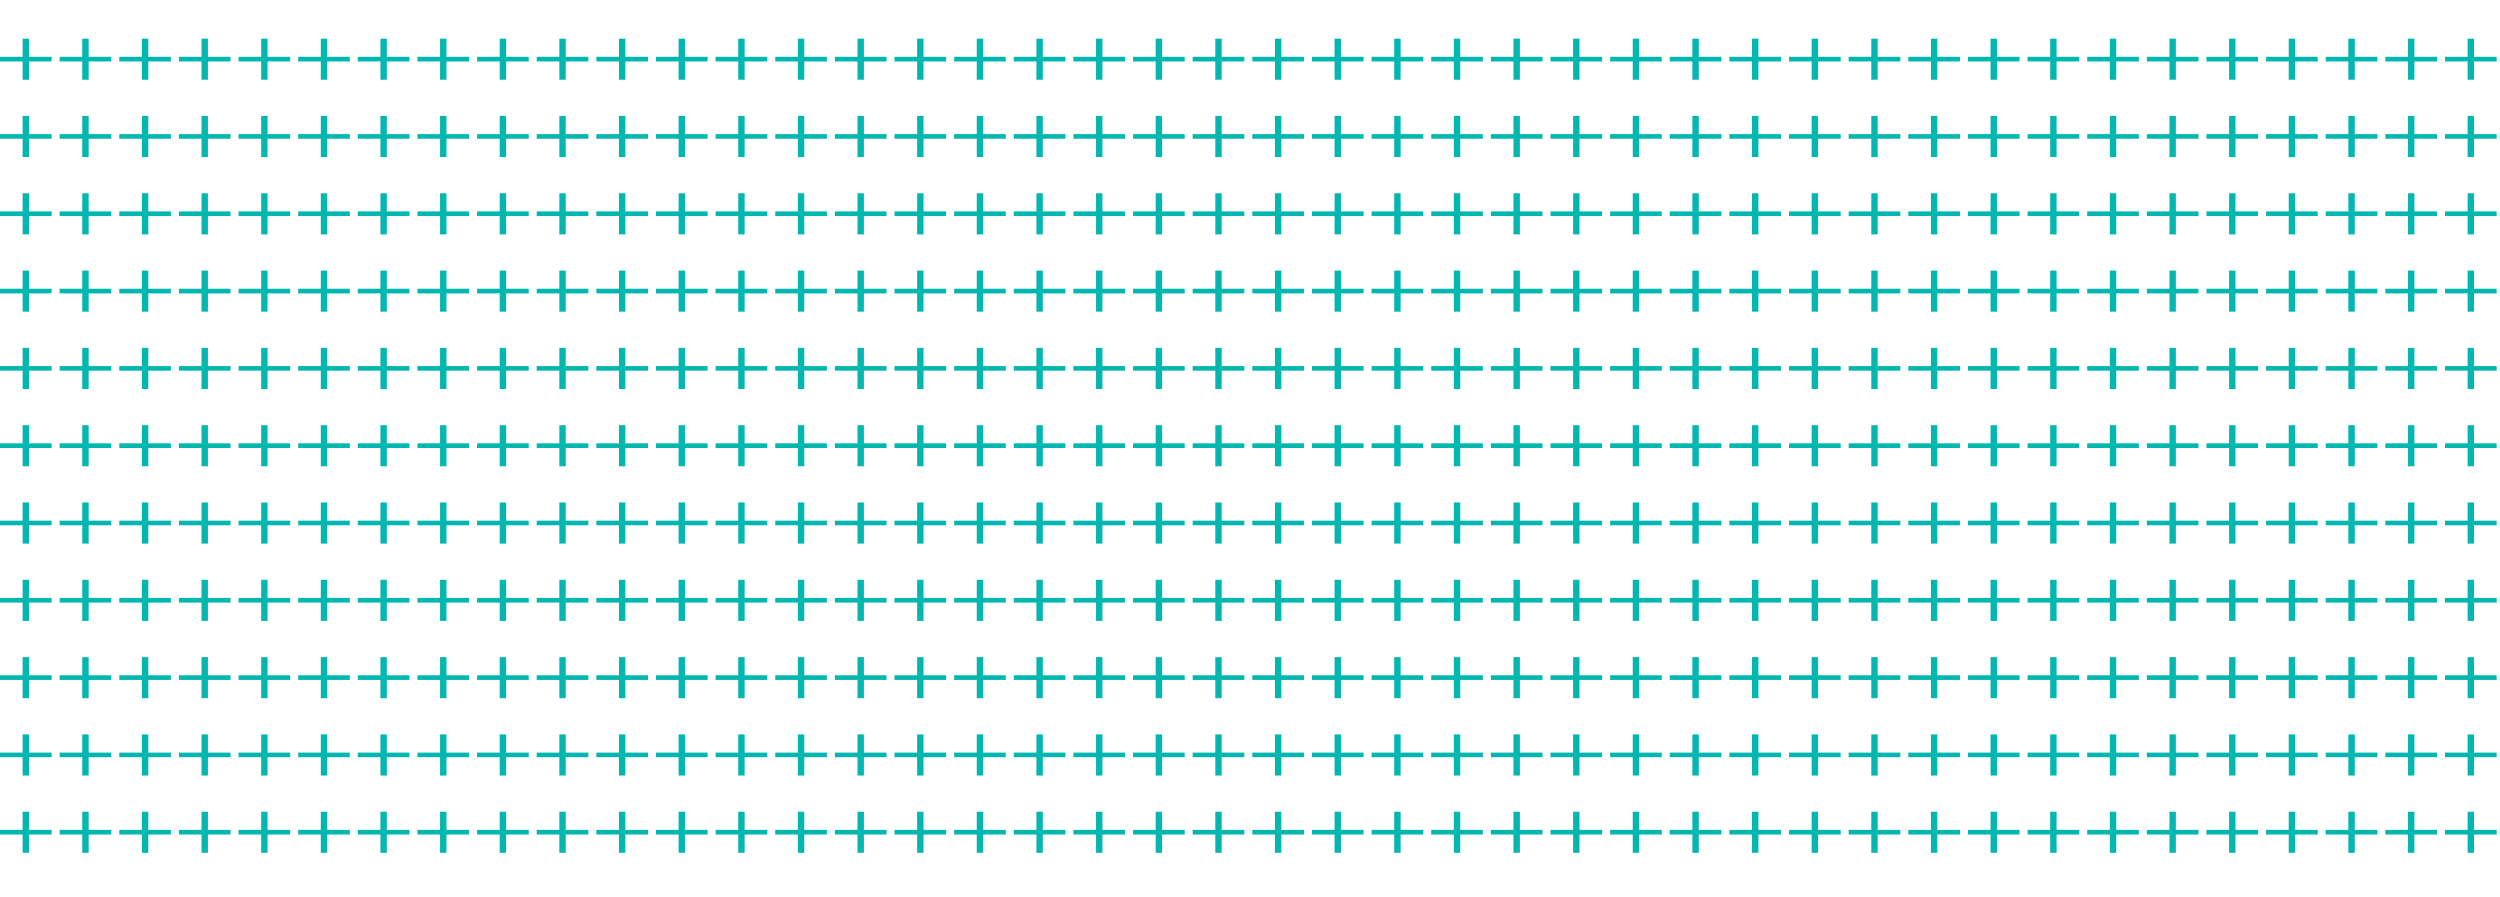 <svg width="568.714" height="204" viewBox="0 0 568.714 204" xmlns="http://www.w3.org/2000/svg">
    <path d="M6.602 8.793v4.13h5.146v1.055H6.602v4.166H5.145v-4.166H0v-1.055h5.145v-4.13h1.457zm13.567 0v4.13h5.145v1.055H20.17v4.166h-1.457v-4.166h-5.146v-1.055h5.146v-4.13h1.457zm13.566 0v4.13h5.146v1.055h-5.146v4.166h-1.457v-4.166h-5.145v-1.055h5.145v-4.13h1.457zm13.565 0v4.13h5.145v1.055H47.3v4.166h-1.457v-4.166h-5.146v-1.055h5.146v-4.13H47.3zm13.566 0v4.13h5.146v1.055h-5.146v4.166H59.41v-4.166h-5.145v-1.055h5.145v-4.13h1.457zm13.567 0v4.13h5.145v1.055h-5.145v4.166h-1.457v-4.166H67.83v-1.055h5.146v-4.13h1.457zm13.566 0v4.13h5.146v1.055h-5.146v4.166h-1.457v-4.166h-5.145v-1.055h5.145v-4.13H88zm13.565 0v4.13h5.145v1.055h-5.145v4.166h-1.457v-4.166H94.96v-1.055h5.146v-4.13h1.457zm13.566 0v4.13h5.146v1.055h-5.146v4.166h-1.457v-4.166h-5.145v-1.055h5.145v-4.13h1.457zm13.567 0v4.13h5.145v1.055h-5.145v4.166h-1.457v-4.166h-5.146v-1.055h5.146v-4.13h1.457zm13.566 0v4.13h5.146v1.055h-5.146v4.166h-1.457v-4.166h-5.145v-1.055h5.145v-4.13h1.457zm13.565 0v4.13h5.145v1.055h-5.145v4.166h-1.457v-4.166h-5.146v-1.055h5.146v-4.13h1.457zm13.566 0v4.13h5.146v1.055h-5.146v4.166h-1.457v-4.166h-5.145v-1.055h5.145v-4.13h1.457zm13.567 0v4.13h5.145v1.055h-5.145v4.166h-1.457v-4.166h-5.146v-1.055h5.146v-4.13h1.457zm13.566 0v4.13h5.146v1.055h-5.146v4.166h-1.457v-4.166h-5.145v-1.055h5.145v-4.13h1.457zm13.565 0v4.13h5.145v1.055h-5.145v4.166h-1.457v-4.166h-5.146v-1.055h5.146v-4.13h1.457zm13.566 0v4.13h5.146v1.055h-5.146v4.166h-1.457v-4.166h-5.145v-1.055h5.145v-4.13h1.457zm13.567 0v4.13h5.145v1.055h-5.145v4.166h-1.457v-4.166h-5.146v-1.055h5.146v-4.13h1.457zm13.566 0v4.13h5.146v1.055h-5.146v4.166h-1.457v-4.166h-5.145v-1.055h5.145v-4.13h1.457zm13.567 0v4.13h5.145v1.055h-5.145v4.166H262.9v-4.166h-5.145v-1.055h5.145v-4.13h1.458zm13.564 0v4.13h5.146v1.055h-5.146v4.166h-1.457v-4.166h-5.145v-1.055h5.145v-4.13h1.457zm13.567 0v4.13h5.145v1.055h-5.145v4.166h-1.458v-4.166h-5.145v-1.055h5.145v-4.13h1.458zm13.566 0v4.13h5.146v1.055h-5.146v4.166h-1.457v-4.166h-5.145v-1.055h5.145v-4.13h1.457zm13.567 0v4.13h5.145v1.055h-5.145v4.166h-1.458v-4.166h-5.145v-1.055h5.145v-4.13h1.458zm13.564 0v4.13h5.146v1.055h-5.146v4.166h-1.457v-4.166h-5.145v-1.055h5.145v-4.13h1.457zm13.567 0v4.13h5.145v1.055h-5.145v4.166h-1.458v-4.166h-5.145v-1.055h5.145v-4.13h1.458zm13.566 0v4.13h5.145v1.055h-5.145v4.166h-1.457v-4.166h-5.145v-1.055h5.145v-4.13h1.457zm13.567 0v4.13h5.145v1.055h-5.145v4.166h-1.458v-4.166h-5.145v-1.055h5.145v-4.13h1.458zm13.564 0v4.13h5.145v1.055h-5.145v4.166h-1.457v-4.166h-5.145v-1.055h5.145v-4.13h1.457zm13.567 0v4.13h5.145v1.055h-5.145v4.166h-1.458v-4.166h-5.145v-1.055h5.145v-4.13h1.458zm13.566 0v4.13h5.145v1.055h-5.145v4.166h-1.457v-4.166h-5.145v-1.055h5.145v-4.13h1.457zm13.566 0v4.13h5.146v1.055h-5.146v4.166h-1.457v-4.166h-5.145v-1.055h5.145v-4.13h1.457zm13.567 0v4.13h5.145v1.055h-5.145v4.166h-1.457v-4.166h-5.146v-1.055h5.146v-4.13h1.457zm13.565 0v4.13h5.145v1.055h-5.145v4.166h-1.458v-4.166h-5.145v-1.055h5.145v-4.13h1.458zm13.566 0v4.13h5.145v1.055h-5.145v4.166h-1.457v-4.166h-5.145v-1.055h5.145v-4.13h1.457zm13.566 0v4.13h5.146v1.055h-5.146v4.166h-1.457v-4.166h-5.145v-1.055h5.145v-4.13h1.457zm13.567 0v4.13h5.145v1.055h-5.145v4.166h-1.457v-4.166h-5.146v-1.055h5.146v-4.13h1.457zm13.565 0v4.13h5.145v1.055h-5.145v4.166h-1.458v-4.166h-5.145v-1.055h5.145v-4.13h1.458zm13.566 0v4.13h5.145v1.055h-5.145v4.166h-1.457v-4.166h-5.146v-1.055h5.146v-4.13h1.457zm13.566 0v4.13h5.146v1.055h-5.146v4.166h-1.457v-4.166h-5.145v-1.055h5.145v-4.13h1.457zm13.567 0v4.13h5.145v1.055h-5.145v4.166h-1.457v-4.166h-5.146v-1.055h5.146v-4.13h1.457zm13.564 0v4.13h5.146v1.055h-5.146v4.166h-1.457v-4.166h-5.145v-1.055h5.145v-4.13h1.457zM6.602 26.38v4.13h5.146v1.055H6.602v4.167H5.145v-4.167H0V30.51h5.145v-4.13h1.457zm13.567 0v4.13h5.145v1.055H20.17v4.167h-1.457v-4.167h-5.146V30.51h5.146v-4.13h1.457zm13.566 0v4.13h5.146v1.055h-5.146v4.167h-1.457v-4.167h-5.145V30.51h5.145v-4.13h1.457zm13.565 0v4.13h5.145v1.055H47.3v4.167h-1.457v-4.167h-5.146V30.51h5.146v-4.13H47.3zm13.566 0v4.13h5.146v1.055h-5.146v4.167H59.41v-4.167h-5.145V30.51h5.145v-4.13h1.457zm13.567 0v4.13h5.145v1.055h-5.145v4.167h-1.457v-4.167H67.83V30.51h5.146v-4.13h1.457zm13.566 0v4.13h5.146v1.055h-5.146v4.167h-1.457v-4.167h-5.145V30.51h5.145v-4.13H88zm13.565 0v4.13h5.145v1.055h-5.145v4.167h-1.457v-4.167H94.96V30.51h5.146v-4.13h1.457zm13.566 0v4.13h5.146v1.055h-5.146v4.167h-1.457v-4.167h-5.145V30.51h5.145v-4.13h1.457zm13.567 0v4.13h5.145v1.055h-5.145v4.167h-1.457v-4.167h-5.146V30.51h5.146v-4.13h1.457zm13.566 0v4.13h5.146v1.055h-5.146v4.167h-1.457v-4.167h-5.145V30.51h5.145v-4.13h1.457zm13.565 0v4.13h5.145v1.055h-5.145v4.167h-1.457v-4.167h-5.146V30.51h5.146v-4.13h1.457zm13.566 0v4.13h5.146v1.055h-5.146v4.167h-1.457v-4.167h-5.145V30.51h5.145v-4.13h1.457zm13.567 0v4.13h5.145v1.055h-5.145v4.167h-1.457v-4.167h-5.146V30.51h5.146v-4.13h1.457zm13.566 0v4.13h5.146v1.055h-5.146v4.167h-1.457v-4.167h-5.145V30.51h5.145v-4.13h1.457zm13.565 0v4.13h5.145v1.055h-5.145v4.167h-1.457v-4.167h-5.146V30.51h5.146v-4.13h1.457zm13.566 0v4.13h5.146v1.055h-5.146v4.167h-1.457v-4.167h-5.145V30.51h5.145v-4.13h1.457zm13.567 0v4.13h5.145v1.055h-5.145v4.167h-1.457v-4.167h-5.146V30.51h5.146v-4.13h1.457zm13.566 0v4.13h5.146v1.055h-5.146v4.167h-1.457v-4.167h-5.145V30.51h5.145v-4.13h1.457zm13.567 0v4.13h5.145v1.055h-5.145v4.167H262.9v-4.167h-5.145V30.51h5.145v-4.13h1.458zm13.564 0v4.13h5.146v1.055h-5.146v4.167h-1.457v-4.167h-5.145V30.51h5.145v-4.13h1.457zm13.567 0v4.13h5.145v1.055h-5.145v4.167h-1.458v-4.167h-5.145V30.51h5.145v-4.13h1.458zm13.566 0v4.13h5.146v1.055h-5.146v4.167h-1.457v-4.167h-5.145V30.51h5.145v-4.13h1.457zm13.567 0v4.13h5.145v1.055h-5.145v4.167h-1.458v-4.167h-5.145V30.51h5.145v-4.13h1.458zm13.564 0v4.13h5.146v1.055h-5.146v4.167h-1.457v-4.167h-5.145V30.51h5.145v-4.13h1.457zm13.567 0v4.13h5.145v1.055h-5.145v4.167h-1.458v-4.167h-5.145V30.51h5.145v-4.13h1.458zm13.566 0v4.13h5.145v1.055h-5.145v4.167h-1.457v-4.167h-5.145V30.51h5.145v-4.13h1.457zm13.567 0v4.13h5.145v1.055h-5.145v4.167h-1.458v-4.167h-5.145V30.51h5.145v-4.13h1.458zm13.564 0v4.13h5.145v1.055h-5.145v4.167h-1.457v-4.167h-5.145V30.51h5.145v-4.13h1.457zm13.567 0v4.13h5.145v1.055h-5.145v4.167h-1.458v-4.167h-5.145V30.51h5.145v-4.13h1.458zm13.566 0v4.13h5.145v1.055h-5.145v4.167h-1.457v-4.167h-5.145V30.51h5.145v-4.13h1.457zm13.566 0v4.13h5.146v1.055h-5.146v4.167h-1.457v-4.167h-5.145V30.51h5.145v-4.13h1.457zm13.567 0v4.13h5.145v1.055h-5.145v4.167h-1.457v-4.167h-5.146V30.51h5.146v-4.13h1.457zm13.565 0v4.13h5.145v1.055h-5.145v4.167h-1.458v-4.167h-5.145V30.51h5.145v-4.13h1.458zm13.566 0v4.13h5.145v1.055h-5.145v4.167h-1.457v-4.167h-5.145V30.51h5.145v-4.13h1.457zm13.566 0v4.13h5.146v1.055h-5.146v4.167h-1.457v-4.167h-5.145V30.51h5.145v-4.13h1.457zm13.567 0v4.13h5.145v1.055h-5.145v4.167h-1.457v-4.167h-5.146V30.51h5.146v-4.13h1.457zm13.565 0v4.13h5.145v1.055h-5.145v4.167h-1.458v-4.167h-5.145V30.51h5.145v-4.13h1.458zm13.566 0v4.13h5.145v1.055h-5.145v4.167h-1.457v-4.167h-5.146V30.51h5.146v-4.13h1.457zm13.566 0v4.13h5.146v1.055h-5.146v4.167h-1.457v-4.167h-5.145V30.51h5.145v-4.13h1.457zm13.567 0v4.13h5.145v1.055h-5.145v4.167h-1.457v-4.167h-5.146V30.51h5.146v-4.13h1.457zm13.564 0v4.13h5.146v1.055h-5.146v4.167h-1.457v-4.167h-5.145V30.51h5.145v-4.13h1.457zM6.602 43.966v4.13h5.146v1.054H6.602v4.167H5.145V49.15H0v-1.054h5.145v-4.13h1.457zm13.567 0v4.13h5.145v1.054H20.17v4.167h-1.457V49.15h-5.146v-1.054h5.146v-4.13h1.457zm13.566 0v4.13h5.146v1.054h-5.146v4.167h-1.457V49.15h-5.145v-1.054h5.145v-4.13h1.457zm13.565 0v4.13h5.145v1.054H47.3v4.167h-1.457V49.15h-5.146v-1.054h5.146v-4.13H47.3zm13.566 0v4.13h5.146v1.054h-5.146v4.167H59.41V49.15h-5.145v-1.054h5.145v-4.13h1.457zm13.567 0v4.13h5.145v1.054h-5.145v4.167h-1.457V49.15H67.83v-1.054h5.146v-4.13h1.457zm13.566 0v4.13h5.146v1.054h-5.146v4.167h-1.457V49.15h-5.145v-1.054h5.145v-4.13H88zm13.565 0v4.13h5.145v1.054h-5.145v4.167h-1.457V49.15H94.96v-1.054h5.146v-4.13h1.457zm13.566 0v4.13h5.146v1.054h-5.146v4.167h-1.457V49.15h-5.145v-1.054h5.145v-4.13h1.457zm13.567 0v4.13h5.145v1.054h-5.145v4.167h-1.457V49.15h-5.146v-1.054h5.146v-4.13h1.457zm13.566 0v4.13h5.146v1.054h-5.146v4.167h-1.457V49.15h-5.145v-1.054h5.145v-4.13h1.457zm13.565 0v4.13h5.145v1.054h-5.145v4.167h-1.457V49.15h-5.146v-1.054h5.146v-4.13h1.457zm13.566 0v4.13h5.146v1.054h-5.146v4.167h-1.457V49.15h-5.145v-1.054h5.145v-4.13h1.457zm13.567 0v4.13h5.145v1.054h-5.145v4.167h-1.457V49.15h-5.146v-1.054h5.146v-4.13h1.457zm13.566 0v4.13h5.146v1.054h-5.146v4.167h-1.457V49.15h-5.145v-1.054h5.145v-4.13h1.457zm13.565 0v4.13h5.145v1.054h-5.145v4.167h-1.457V49.15h-5.146v-1.054h5.146v-4.13h1.457zm13.566 0v4.13h5.146v1.054h-5.146v4.167h-1.457V49.15h-5.145v-1.054h5.145v-4.13h1.457zm13.567 0v4.13h5.145v1.054h-5.145v4.167h-1.457V49.15h-5.146v-1.054h5.146v-4.13h1.457zm13.566 0v4.13h5.146v1.054h-5.146v4.167h-1.457V49.15h-5.145v-1.054h5.145v-4.13h1.457zm13.567 0v4.13h5.145v1.054h-5.145v4.167H262.9V49.15h-5.145v-1.054h5.145v-4.13h1.458zm13.564 0v4.13h5.146v1.054h-5.146v4.167h-1.457V49.15h-5.145v-1.054h5.145v-4.13h1.457zm13.567 0v4.13h5.145v1.054h-5.145v4.167h-1.458V49.15h-5.145v-1.054h5.145v-4.13h1.458zm13.566 0v4.13h5.146v1.054h-5.146v4.167h-1.457V49.15h-5.145v-1.054h5.145v-4.13h1.457zm13.567 0v4.13h5.145v1.054h-5.145v4.167h-1.458V49.15h-5.145v-1.054h5.145v-4.13h1.458zm13.564 0v4.13h5.146v1.054h-5.146v4.167h-1.457V49.15h-5.145v-1.054h5.145v-4.13h1.457zm13.567 0v4.13h5.145v1.054h-5.145v4.167h-1.458V49.15h-5.145v-1.054h5.145v-4.13h1.458zm13.566 0v4.13h5.145v1.054h-5.145v4.167h-1.457V49.15h-5.145v-1.054h5.145v-4.13h1.457zm13.567 0v4.13h5.145v1.054h-5.145v4.167h-1.458V49.15h-5.145v-1.054h5.145v-4.13h1.458zm13.564 0v4.13h5.145v1.054h-5.145v4.167h-1.457V49.15h-5.145v-1.054h5.145v-4.13h1.457zm13.567 0v4.13h5.145v1.054h-5.145v4.167h-1.458V49.15h-5.145v-1.054h5.145v-4.13h1.458zm13.566 0v4.13h5.145v1.054h-5.145v4.167h-1.457V49.15h-5.145v-1.054h5.145v-4.13h1.457zm13.566 0v4.13h5.146v1.054h-5.146v4.167h-1.457V49.15h-5.145v-1.054h5.145v-4.13h1.457zm13.567 0v4.13h5.145v1.054h-5.145v4.167h-1.457V49.15h-5.146v-1.054h5.146v-4.13h1.457zm13.565 0v4.13h5.145v1.054h-5.145v4.167h-1.458V49.15h-5.145v-1.054h5.145v-4.13h1.458zm13.566 0v4.13h5.145v1.054h-5.145v4.167h-1.457V49.15h-5.145v-1.054h5.145v-4.13h1.457zm13.566 0v4.13h5.146v1.054h-5.146v4.167h-1.457V49.15h-5.145v-1.054h5.145v-4.13h1.457zm13.567 0v4.13h5.145v1.054h-5.145v4.167h-1.457V49.15h-5.146v-1.054h5.146v-4.13h1.457zm13.565 0v4.13h5.145v1.054h-5.145v4.167h-1.458V49.15h-5.145v-1.054h5.145v-4.13h1.458zm13.566 0v4.13h5.145v1.054h-5.145v4.167h-1.457V49.15h-5.146v-1.054h5.146v-4.13h1.457zm13.566 0v4.13h5.146v1.054h-5.146v4.167h-1.457V49.15h-5.145v-1.054h5.145v-4.13h1.457zm13.567 0v4.13h5.145v1.054h-5.145v4.167h-1.457V49.15h-5.146v-1.054h5.146v-4.13h1.457zm13.564 0v4.13h5.146v1.054h-5.146v4.167h-1.457V49.15h-5.145v-1.054h5.145v-4.13h1.457zM6.602 61.552v4.13h5.146v1.055H6.602v4.166H5.145v-4.166H0v-1.055h5.145v-4.13h1.457zm13.567 0v4.13h5.145v1.055H20.17v4.166h-1.457v-4.166h-5.146v-1.055h5.146v-4.13h1.457zm13.566 0v4.13h5.146v1.055h-5.146v4.166h-1.457v-4.166h-5.145v-1.055h5.145v-4.13h1.457zm13.565 0v4.13h5.145v1.055H47.3v4.166h-1.457v-4.166h-5.146v-1.055h5.146v-4.13H47.3zm13.566 0v4.13h5.146v1.055h-5.146v4.166H59.41v-4.166h-5.145v-1.055h5.145v-4.13h1.457zm13.567 0v4.13h5.145v1.055h-5.145v4.166h-1.457v-4.166H67.83v-1.055h5.146v-4.13h1.457zm13.566 0v4.13h5.146v1.055h-5.146v4.166h-1.457v-4.166h-5.145v-1.055h5.145v-4.13H88zm13.565 0v4.13h5.145v1.055h-5.145v4.166h-1.457v-4.166H94.96v-1.055h5.146v-4.13h1.457zm13.566 0v4.13h5.146v1.055h-5.146v4.166h-1.457v-4.166h-5.145v-1.055h5.145v-4.13h1.457zm13.567 0v4.13h5.145v1.055h-5.145v4.166h-1.457v-4.166h-5.146v-1.055h5.146v-4.13h1.457zm13.566 0v4.13h5.146v1.055h-5.146v4.166h-1.457v-4.166h-5.145v-1.055h5.145v-4.13h1.457zm13.565 0v4.13h5.145v1.055h-5.145v4.166h-1.457v-4.166h-5.146v-1.055h5.146v-4.13h1.457zm13.566 0v4.13h5.146v1.055h-5.146v4.166h-1.457v-4.166h-5.145v-1.055h5.145v-4.13h1.457zm13.567 0v4.13h5.145v1.055h-5.145v4.166h-1.457v-4.166h-5.146v-1.055h5.146v-4.13h1.457zm13.566 0v4.13h5.146v1.055h-5.146v4.166h-1.457v-4.166h-5.145v-1.055h5.145v-4.13h1.457zm13.565 0v4.13h5.145v1.055h-5.145v4.166h-1.457v-4.166h-5.146v-1.055h5.146v-4.13h1.457zm13.566 0v4.13h5.146v1.055h-5.146v4.166h-1.457v-4.166h-5.145v-1.055h5.145v-4.13h1.457zm13.567 0v4.13h5.145v1.055h-5.145v4.166h-1.457v-4.166h-5.146v-1.055h5.146v-4.13h1.457zm13.566 0v4.13h5.146v1.055h-5.146v4.166h-1.457v-4.166h-5.145v-1.055h5.145v-4.13h1.457zm13.567 0v4.13h5.145v1.055h-5.145v4.166H262.9v-4.166h-5.145v-1.055h5.145v-4.13h1.458zm13.564 0v4.13h5.146v1.055h-5.146v4.166h-1.457v-4.166h-5.145v-1.055h5.145v-4.13h1.457zm13.567 0v4.13h5.145v1.055h-5.145v4.166h-1.458v-4.166h-5.145v-1.055h5.145v-4.13h1.458zm13.566 0v4.13h5.146v1.055h-5.146v4.166h-1.457v-4.166h-5.145v-1.055h5.145v-4.13h1.457zm13.567 0v4.13h5.145v1.055h-5.145v4.166h-1.458v-4.166h-5.145v-1.055h5.145v-4.13h1.458zm13.564 0v4.13h5.146v1.055h-5.146v4.166h-1.457v-4.166h-5.145v-1.055h5.145v-4.13h1.457zm13.567 0v4.13h5.145v1.055h-5.145v4.166h-1.458v-4.166h-5.145v-1.055h5.145v-4.13h1.458zm13.566 0v4.13h5.145v1.055h-5.145v4.166h-1.457v-4.166h-5.145v-1.055h5.145v-4.13h1.457zm13.567 0v4.13h5.145v1.055h-5.145v4.166h-1.458v-4.166h-5.145v-1.055h5.145v-4.13h1.458zm13.564 0v4.13h5.145v1.055h-5.145v4.166h-1.457v-4.166h-5.145v-1.055h5.145v-4.13h1.457zm13.567 0v4.13h5.145v1.055h-5.145v4.166h-1.458v-4.166h-5.145v-1.055h5.145v-4.13h1.458zm13.566 0v4.13h5.145v1.055h-5.145v4.166h-1.457v-4.166h-5.145v-1.055h5.145v-4.13h1.457zm13.566 0v4.13h5.146v1.055h-5.146v4.166h-1.457v-4.166h-5.145v-1.055h5.145v-4.13h1.457zm13.567 0v4.13h5.145v1.055h-5.145v4.166h-1.457v-4.166h-5.146v-1.055h5.146v-4.13h1.457zm13.565 0v4.13h5.145v1.055h-5.145v4.166h-1.458v-4.166h-5.145v-1.055h5.145v-4.13h1.458zm13.566 0v4.13h5.145v1.055h-5.145v4.166h-1.457v-4.166h-5.145v-1.055h5.145v-4.13h1.457zm13.566 0v4.13h5.146v1.055h-5.146v4.166h-1.457v-4.166h-5.145v-1.055h5.145v-4.13h1.457zm13.567 0v4.13h5.145v1.055h-5.145v4.166h-1.457v-4.166h-5.146v-1.055h5.146v-4.13h1.457zm13.565 0v4.13h5.145v1.055h-5.145v4.166h-1.458v-4.166h-5.145v-1.055h5.145v-4.13h1.458zm13.566 0v4.13h5.145v1.055h-5.145v4.166h-1.457v-4.166h-5.146v-1.055h5.146v-4.13h1.457zm13.566 0v4.13h5.146v1.055h-5.146v4.166h-1.457v-4.166h-5.145v-1.055h5.145v-4.13h1.457zm13.567 0v4.13h5.145v1.055h-5.145v4.166h-1.457v-4.166h-5.146v-1.055h5.146v-4.13h1.457zm13.564 0v4.13h5.146v1.055h-5.146v4.166h-1.457v-4.166h-5.145v-1.055h5.145v-4.13h1.457zM6.602 79.138v4.13h5.146v1.055H6.602v4.166H5.145v-4.166H0v-1.055h5.145v-4.13h1.457zm13.567 0v4.13h5.145v1.055H20.17v4.166h-1.457v-4.166h-5.146v-1.055h5.146v-4.13h1.457zm13.566 0v4.13h5.146v1.055h-5.146v4.166h-1.457v-4.166h-5.145v-1.055h5.145v-4.13h1.457zm13.565 0v4.13h5.145v1.055H47.3v4.166h-1.457v-4.166h-5.146v-1.055h5.146v-4.13H47.3zm13.566 0v4.13h5.146v1.055h-5.146v4.166H59.41v-4.166h-5.145v-1.055h5.145v-4.13h1.457zm13.567 0v4.13h5.145v1.055h-5.145v4.166h-1.457v-4.166H67.83v-1.055h5.146v-4.13h1.457zm13.566 0v4.13h5.146v1.055h-5.146v4.166h-1.457v-4.166h-5.145v-1.055h5.145v-4.13H88zm13.565 0v4.13h5.145v1.055h-5.145v4.166h-1.457v-4.166H94.96v-1.055h5.146v-4.13h1.457zm13.566 0v4.13h5.146v1.055h-5.146v4.166h-1.457v-4.166h-5.145v-1.055h5.145v-4.13h1.457zm13.567 0v4.13h5.145v1.055h-5.145v4.166h-1.457v-4.166h-5.146v-1.055h5.146v-4.13h1.457zm13.566 0v4.13h5.146v1.055h-5.146v4.166h-1.457v-4.166h-5.145v-1.055h5.145v-4.13h1.457zm13.565 0v4.13h5.145v1.055h-5.145v4.166h-1.457v-4.166h-5.146v-1.055h5.146v-4.13h1.457zm13.566 0v4.13h5.146v1.055h-5.146v4.166h-1.457v-4.166h-5.145v-1.055h5.145v-4.13h1.457zm13.567 0v4.13h5.145v1.055h-5.145v4.166h-1.457v-4.166h-5.146v-1.055h5.146v-4.13h1.457zm13.566 0v4.13h5.146v1.055h-5.146v4.166h-1.457v-4.166h-5.145v-1.055h5.145v-4.13h1.457zm13.565 0v4.13h5.145v1.055h-5.145v4.166h-1.457v-4.166h-5.146v-1.055h5.146v-4.13h1.457zm13.566 0v4.13h5.146v1.055h-5.146v4.166h-1.457v-4.166h-5.145v-1.055h5.145v-4.13h1.457zm13.567 0v4.13h5.145v1.055h-5.145v4.166h-1.457v-4.166h-5.146v-1.055h5.146v-4.13h1.457zm13.566 0v4.13h5.146v1.055h-5.146v4.166h-1.457v-4.166h-5.145v-1.055h5.145v-4.13h1.457zm13.567 0v4.13h5.145v1.055h-5.145v4.166H262.9v-4.166h-5.145v-1.055h5.145v-4.13h1.458zm13.564 0v4.13h5.146v1.055h-5.146v4.166h-1.457v-4.166h-5.145v-1.055h5.145v-4.13h1.457zm13.567 0v4.13h5.145v1.055h-5.145v4.166h-1.458v-4.166h-5.145v-1.055h5.145v-4.13h1.458zm13.566 0v4.13h5.146v1.055h-5.146v4.166h-1.457v-4.166h-5.145v-1.055h5.145v-4.13h1.457zm13.567 0v4.13h5.145v1.055h-5.145v4.166h-1.458v-4.166h-5.145v-1.055h5.145v-4.13h1.458zm13.564 0v4.13h5.146v1.055h-5.146v4.166h-1.457v-4.166h-5.145v-1.055h5.145v-4.13h1.457zm13.567 0v4.13h5.145v1.055h-5.145v4.166h-1.458v-4.166h-5.145v-1.055h5.145v-4.13h1.458zm13.566 0v4.13h5.145v1.055h-5.145v4.166h-1.457v-4.166h-5.145v-1.055h5.145v-4.13h1.457zm13.567 0v4.13h5.145v1.055h-5.145v4.166h-1.458v-4.166h-5.145v-1.055h5.145v-4.13h1.458zm13.564 0v4.13h5.145v1.055h-5.145v4.166h-1.457v-4.166h-5.145v-1.055h5.145v-4.13h1.457zm13.567 0v4.13h5.145v1.055h-5.145v4.166h-1.458v-4.166h-5.145v-1.055h5.145v-4.13h1.458zm13.566 0v4.13h5.145v1.055h-5.145v4.166h-1.457v-4.166h-5.145v-1.055h5.145v-4.13h1.457zm13.566 0v4.13h5.146v1.055h-5.146v4.166h-1.457v-4.166h-5.145v-1.055h5.145v-4.13h1.457zm13.567 0v4.13h5.145v1.055h-5.145v4.166h-1.457v-4.166h-5.146v-1.055h5.146v-4.13h1.457zm13.565 0v4.13h5.145v1.055h-5.145v4.166h-1.458v-4.166h-5.145v-1.055h5.145v-4.13h1.458zm13.566 0v4.13h5.145v1.055h-5.145v4.166h-1.457v-4.166h-5.145v-1.055h5.145v-4.13h1.457zm13.566 0v4.13h5.146v1.055h-5.146v4.166h-1.457v-4.166h-5.145v-1.055h5.145v-4.13h1.457zm13.567 0v4.13h5.145v1.055h-5.145v4.166h-1.457v-4.166h-5.146v-1.055h5.146v-4.13h1.457zm13.565 0v4.13h5.145v1.055h-5.145v4.166h-1.458v-4.166h-5.145v-1.055h5.145v-4.13h1.458zm13.566 0v4.13h5.145v1.055h-5.145v4.166h-1.457v-4.166h-5.146v-1.055h5.146v-4.13h1.457zm13.566 0v4.13h5.146v1.055h-5.146v4.166h-1.457v-4.166h-5.145v-1.055h5.145v-4.13h1.457zm13.567 0v4.13h5.145v1.055h-5.145v4.166h-1.457v-4.166h-5.146v-1.055h5.146v-4.13h1.457zm13.564 0v4.13h5.146v1.055h-5.146v4.166h-1.457v-4.166h-5.145v-1.055h5.145v-4.13h1.457zM6.602 96.724v4.13h5.146v1.055H6.602v4.166H5.145v-4.166H0v-1.054h5.145v-4.13h1.457zm13.567 0v4.13h5.145v1.055H20.17v4.166h-1.457v-4.166h-5.146v-1.054h5.146v-4.13h1.457zm13.566 0v4.13h5.146v1.055h-5.146v4.166h-1.457v-4.166h-5.145v-1.054h5.145v-4.13h1.457zm13.565 0v4.13h5.145v1.055H47.3v4.166h-1.457v-4.166h-5.146v-1.054h5.146v-4.13H47.3zm13.566 0v4.13h5.146v1.055h-5.146v4.166H59.41v-4.166h-5.145v-1.054h5.145v-4.13h1.457zm13.567 0v4.13h5.145v1.055h-5.145v4.166h-1.457v-4.166H67.83v-1.054h5.146v-4.13h1.457zm13.566 0v4.13h5.146v1.055h-5.146v4.166h-1.457v-4.166h-5.145v-1.054h5.145v-4.13H88zm13.565 0v4.13h5.145v1.055h-5.145v4.166h-1.457v-4.166H94.96v-1.054h5.146v-4.13h1.457zm13.566 0v4.13h5.146v1.055h-5.146v4.166h-1.457v-4.166h-5.145v-1.054h5.145v-4.13h1.457zm13.567 0v4.13h5.145v1.055h-5.145v4.166h-1.457v-4.166h-5.146v-1.054h5.146v-4.13h1.457zm13.566 0v4.13h5.146v1.055h-5.146v4.166h-1.457v-4.166h-5.145v-1.054h5.145v-4.13h1.457zm13.565 0v4.13h5.145v1.055h-5.145v4.166h-1.457v-4.166h-5.146v-1.054h5.146v-4.13h1.457zm13.566 0v4.13h5.146v1.055h-5.146v4.166h-1.457v-4.166h-5.145v-1.054h5.145v-4.13h1.457zm13.567 0v4.13h5.145v1.055h-5.145v4.166h-1.457v-4.166h-5.146v-1.054h5.146v-4.13h1.457zm13.566 0v4.13h5.146v1.055h-5.146v4.166h-1.457v-4.166h-5.145v-1.054h5.145v-4.13h1.457zm13.565 0v4.13h5.145v1.055h-5.145v4.166h-1.457v-4.166h-5.146v-1.054h5.146v-4.13h1.457zm13.566 0v4.13h5.146v1.055h-5.146v4.166h-1.457v-4.166h-5.145v-1.054h5.145v-4.13h1.457zm13.567 0v4.13h5.145v1.055h-5.145v4.166h-1.457v-4.166h-5.146v-1.054h5.146v-4.13h1.457zm13.566 0v4.13h5.146v1.055h-5.146v4.166h-1.457v-4.166h-5.145v-1.054h5.145v-4.13h1.457zm13.567 0v4.13h5.145v1.055h-5.145v4.166H262.9v-4.166h-5.145v-1.054h5.145v-4.13h1.458zm13.564 0v4.13h5.146v1.055h-5.146v4.166h-1.457v-4.166h-5.145v-1.054h5.145v-4.13h1.457zm13.567 0v4.13h5.145v1.055h-5.145v4.166h-1.458v-4.166h-5.145v-1.054h5.145v-4.13h1.458zm13.566 0v4.13h5.146v1.055h-5.146v4.166h-1.457v-4.166h-5.145v-1.054h5.145v-4.13h1.457zm13.567 0v4.13h5.145v1.055h-5.145v4.166h-1.458v-4.166h-5.145v-1.054h5.145v-4.13h1.458zm13.564 0v4.13h5.146v1.055h-5.146v4.166h-1.457v-4.166h-5.145v-1.054h5.145v-4.13h1.457zm13.567 0v4.13h5.145v1.055h-5.145v4.166h-1.458v-4.166h-5.145v-1.054h5.145v-4.13h1.458zm13.566 0v4.13h5.145v1.055h-5.145v4.166h-1.457v-4.166h-5.145v-1.054h5.145v-4.13h1.457zm13.567 0v4.13h5.145v1.055h-5.145v4.166h-1.458v-4.166h-5.145v-1.054h5.145v-4.13h1.458zm13.564 0v4.13h5.145v1.055h-5.145v4.166h-1.457v-4.166h-5.145v-1.054h5.145v-4.13h1.457zm13.567 0v4.13h5.145v1.055h-5.145v4.166h-1.458v-4.166h-5.145v-1.054h5.145v-4.13h1.458zm13.566 0v4.13h5.145v1.055h-5.145v4.166h-1.457v-4.166h-5.145v-1.054h5.145v-4.13h1.457zm13.566 0v4.13h5.146v1.055h-5.146v4.166h-1.457v-4.166h-5.145v-1.054h5.145v-4.13h1.457zm13.567 0v4.13h5.145v1.055h-5.145v4.166h-1.457v-4.166h-5.146v-1.054h5.146v-4.13h1.457zm13.565 0v4.13h5.145v1.055h-5.145v4.166h-1.458v-4.166h-5.145v-1.054h5.145v-4.13h1.458zm13.566 0v4.13h5.145v1.055h-5.145v4.166h-1.457v-4.166h-5.145v-1.054h5.145v-4.13h1.457zm13.566 0v4.13h5.146v1.055h-5.146v4.166h-1.457v-4.166h-5.145v-1.054h5.145v-4.13h1.457zm13.567 0v4.13h5.145v1.055h-5.145v4.166h-1.457v-4.166h-5.146v-1.054h5.146v-4.13h1.457zm13.565 0v4.13h5.145v1.055h-5.145v4.166h-1.458v-4.166h-5.145v-1.054h5.145v-4.13h1.458zm13.566 0v4.13h5.145v1.055h-5.145v4.166h-1.457v-4.166h-5.146v-1.054h5.146v-4.13h1.457zm13.566 0v4.13h5.146v1.055h-5.146v4.166h-1.457v-4.166h-5.145v-1.054h5.145v-4.13h1.457zm13.567 0v4.13h5.145v1.055h-5.145v4.166h-1.457v-4.166h-5.146v-1.054h5.146v-4.13h1.457zm13.564 0v4.13h5.146v1.055h-5.146v4.166h-1.457v-4.166h-5.145v-1.054h5.145v-4.13h1.457zM6.602 114.31v4.13h5.146v1.055H6.602v4.167H5.145v-4.167H0v-1.054h5.145v-4.13h1.457zm13.567 0v4.13h5.145v1.055H20.17v4.167h-1.457v-4.167h-5.146v-1.054h5.146v-4.13h1.457zm13.566 0v4.13h5.146v1.055h-5.146v4.167h-1.457v-4.167h-5.145v-1.054h5.145v-4.13h1.457zm13.565 0v4.13h5.145v1.055H47.3v4.167h-1.457v-4.167h-5.146v-1.054h5.146v-4.13H47.3zm13.566 0v4.13h5.146v1.055h-5.146v4.167H59.41v-4.167h-5.145v-1.054h5.145v-4.13h1.457zm13.567 0v4.13h5.145v1.055h-5.145v4.167h-1.457v-4.167H67.83v-1.054h5.146v-4.13h1.457zm13.566 0v4.13h5.146v1.055h-5.146v4.167h-1.457v-4.167h-5.145v-1.054h5.145v-4.13H88zm13.565 0v4.13h5.145v1.055h-5.145v4.167h-1.457v-4.167H94.96v-1.054h5.146v-4.13h1.457zm13.566 0v4.13h5.146v1.055h-5.146v4.167h-1.457v-4.167h-5.145v-1.054h5.145v-4.13h1.457zm13.567 0v4.13h5.145v1.055h-5.145v4.167h-1.457v-4.167h-5.146v-1.054h5.146v-4.13h1.457zm13.566 0v4.13h5.146v1.055h-5.146v4.167h-1.457v-4.167h-5.145v-1.054h5.145v-4.13h1.457zm13.565 0v4.13h5.145v1.055h-5.145v4.167h-1.457v-4.167h-5.146v-1.054h5.146v-4.13h1.457zm13.566 0v4.13h5.146v1.055h-5.146v4.167h-1.457v-4.167h-5.145v-1.054h5.145v-4.13h1.457zm13.567 0v4.13h5.145v1.055h-5.145v4.167h-1.457v-4.167h-5.146v-1.054h5.146v-4.13h1.457zm13.566 0v4.13h5.146v1.055h-5.146v4.167h-1.457v-4.167h-5.145v-1.054h5.145v-4.13h1.457zm13.565 0v4.13h5.145v1.055h-5.145v4.167h-1.457v-4.167h-5.146v-1.054h5.146v-4.13h1.457zm13.566 0v4.13h5.146v1.055h-5.146v4.167h-1.457v-4.167h-5.145v-1.054h5.145v-4.13h1.457zm13.567 0v4.13h5.145v1.055h-5.145v4.167h-1.457v-4.167h-5.146v-1.054h5.146v-4.13h1.457zm13.566 0v4.13h5.146v1.055h-5.146v4.167h-1.457v-4.167h-5.145v-1.054h5.145v-4.13h1.457zm13.567 0v4.13h5.145v1.055h-5.145v4.167H262.9v-4.167h-5.145v-1.054h5.145v-4.13h1.458zm13.564 0v4.13h5.146v1.055h-5.146v4.167h-1.457v-4.167h-5.145v-1.054h5.145v-4.13h1.457zm13.567 0v4.13h5.145v1.055h-5.145v4.167h-1.458v-4.167h-5.145v-1.054h5.145v-4.13h1.458zm13.566 0v4.13h5.146v1.055h-5.146v4.167h-1.457v-4.167h-5.145v-1.054h5.145v-4.13h1.457zm13.567 0v4.13h5.145v1.055h-5.145v4.167h-1.458v-4.167h-5.145v-1.054h5.145v-4.13h1.458zm13.564 0v4.13h5.146v1.055h-5.146v4.167h-1.457v-4.167h-5.145v-1.054h5.145v-4.13h1.457zm13.567 0v4.13h5.145v1.055h-5.145v4.167h-1.458v-4.167h-5.145v-1.054h5.145v-4.13h1.458zm13.566 0v4.13h5.145v1.055h-5.145v4.167h-1.457v-4.167h-5.145v-1.054h5.145v-4.13h1.457zm13.567 0v4.13h5.145v1.055h-5.145v4.167h-1.458v-4.167h-5.145v-1.054h5.145v-4.13h1.458zm13.564 0v4.13h5.145v1.055h-5.145v4.167h-1.457v-4.167h-5.145v-1.054h5.145v-4.13h1.457zm13.567 0v4.13h5.145v1.055h-5.145v4.167h-1.458v-4.167h-5.145v-1.054h5.145v-4.13h1.458zm13.566 0v4.13h5.145v1.055h-5.145v4.167h-1.457v-4.167h-5.145v-1.054h5.145v-4.13h1.457zm13.566 0v4.13h5.146v1.055h-5.146v4.167h-1.457v-4.167h-5.145v-1.054h5.145v-4.13h1.457zm13.567 0v4.13h5.145v1.055h-5.145v4.167h-1.457v-4.167h-5.146v-1.054h5.146v-4.13h1.457zm13.565 0v4.13h5.145v1.055h-5.145v4.167h-1.458v-4.167h-5.145v-1.054h5.145v-4.13h1.458zm13.566 0v4.13h5.145v1.055h-5.145v4.167h-1.457v-4.167h-5.145v-1.054h5.145v-4.13h1.457zm13.566 0v4.13h5.146v1.055h-5.146v4.167h-1.457v-4.167h-5.145v-1.054h5.145v-4.13h1.457zm13.567 0v4.13h5.145v1.055h-5.145v4.167h-1.457v-4.167h-5.146v-1.054h5.146v-4.13h1.457zm13.565 0v4.13h5.145v1.055h-5.145v4.167h-1.458v-4.167h-5.145v-1.054h5.145v-4.13h1.458zm13.566 0v4.13h5.145v1.055h-5.145v4.167h-1.457v-4.167h-5.146v-1.054h5.146v-4.13h1.457zm13.566 0v4.13h5.146v1.055h-5.146v4.167h-1.457v-4.167h-5.145v-1.054h5.145v-4.13h1.457zm13.567 0v4.13h5.145v1.055h-5.145v4.167h-1.457v-4.167h-5.146v-1.054h5.146v-4.13h1.457zm13.564 0v4.13h5.146v1.055h-5.146v4.167h-1.457v-4.167h-5.145v-1.054h5.145v-4.13h1.457zM6.602 131.897v4.13h5.146v1.054H6.602v4.167H5.145v-4.167H0v-1.054h5.145v-4.13h1.457zm13.567 0v4.13h5.145v1.054H20.17v4.167h-1.457v-4.167h-5.146v-1.054h5.146v-4.13h1.457zm13.566 0v4.13h5.146v1.054h-5.146v4.167h-1.457v-4.167h-5.145v-1.054h5.145v-4.13h1.457zm13.565 0v4.13h5.145v1.054H47.3v4.167h-1.457v-4.167h-5.146v-1.054h5.146v-4.13H47.3zm13.566 0v4.13h5.146v1.054h-5.146v4.167H59.41v-4.167h-5.145v-1.054h5.145v-4.13h1.457zm13.567 0v4.13h5.145v1.054h-5.145v4.167h-1.457v-4.167H67.83v-1.054h5.146v-4.13h1.457zm13.566 0v4.13h5.146v1.054h-5.146v4.167h-1.457v-4.167h-5.145v-1.054h5.145v-4.13H88zm13.565 0v4.13h5.145v1.054h-5.145v4.167h-1.457v-4.167H94.96v-1.054h5.146v-4.13h1.457zm13.566 0v4.13h5.146v1.054h-5.146v4.167h-1.457v-4.167h-5.145v-1.054h5.145v-4.13h1.457zm13.567 0v4.13h5.145v1.054h-5.145v4.167h-1.457v-4.167h-5.146v-1.054h5.146v-4.13h1.457zm13.566 0v4.13h5.146v1.054h-5.146v4.167h-1.457v-4.167h-5.145v-1.054h5.145v-4.13h1.457zm13.565 0v4.13h5.145v1.054h-5.145v4.167h-1.457v-4.167h-5.146v-1.054h5.146v-4.13h1.457zm13.566 0v4.13h5.146v1.054h-5.146v4.167h-1.457v-4.167h-5.145v-1.054h5.145v-4.13h1.457zm13.567 0v4.13h5.145v1.054h-5.145v4.167h-1.457v-4.167h-5.146v-1.054h5.146v-4.13h1.457zm13.566 0v4.13h5.146v1.054h-5.146v4.167h-1.457v-4.167h-5.145v-1.054h5.145v-4.13h1.457zm13.565 0v4.13h5.145v1.054h-5.145v4.167h-1.457v-4.167h-5.146v-1.054h5.146v-4.13h1.457zm13.566 0v4.13h5.146v1.054h-5.146v4.167h-1.457v-4.167h-5.145v-1.054h5.145v-4.13h1.457zm13.567 0v4.13h5.145v1.054h-5.145v4.167h-1.457v-4.167h-5.146v-1.054h5.146v-4.13h1.457zm13.566 0v4.13h5.146v1.054h-5.146v4.167h-1.457v-4.167h-5.145v-1.054h5.145v-4.13h1.457zm13.567 0v4.13h5.145v1.054h-5.145v4.167H262.9v-4.167h-5.145v-1.054h5.145v-4.13h1.458zm13.564 0v4.13h5.146v1.054h-5.146v4.167h-1.457v-4.167h-5.145v-1.054h5.145v-4.13h1.457zm13.567 0v4.13h5.145v1.054h-5.145v4.167h-1.458v-4.167h-5.145v-1.054h5.145v-4.13h1.458zm13.566 0v4.13h5.146v1.054h-5.146v4.167h-1.457v-4.167h-5.145v-1.054h5.145v-4.13h1.457zm13.567 0v4.13h5.145v1.054h-5.145v4.167h-1.458v-4.167h-5.145v-1.054h5.145v-4.13h1.458zm13.564 0v4.13h5.146v1.054h-5.146v4.167h-1.457v-4.167h-5.145v-1.054h5.145v-4.13h1.457zm13.567 0v4.13h5.145v1.054h-5.145v4.167h-1.458v-4.167h-5.145v-1.054h5.145v-4.13h1.458zm13.566 0v4.13h5.145v1.054h-5.145v4.167h-1.457v-4.167h-5.145v-1.054h5.145v-4.13h1.457zm13.567 0v4.13h5.145v1.054h-5.145v4.167h-1.458v-4.167h-5.145v-1.054h5.145v-4.13h1.458zm13.564 0v4.13h5.145v1.054h-5.145v4.167h-1.457v-4.167h-5.145v-1.054h5.145v-4.13h1.457zm13.567 0v4.13h5.145v1.054h-5.145v4.167h-1.458v-4.167h-5.145v-1.054h5.145v-4.13h1.458zm13.566 0v4.13h5.145v1.054h-5.145v4.167h-1.457v-4.167h-5.145v-1.054h5.145v-4.13h1.457zm13.566 0v4.13h5.146v1.054h-5.146v4.167h-1.457v-4.167h-5.145v-1.054h5.145v-4.13h1.457zm13.567 0v4.13h5.145v1.054h-5.145v4.167h-1.457v-4.167h-5.146v-1.054h5.146v-4.13h1.457zm13.565 0v4.13h5.145v1.054h-5.145v4.167h-1.458v-4.167h-5.145v-1.054h5.145v-4.13h1.458zm13.566 0v4.13h5.145v1.054h-5.145v4.167h-1.457v-4.167h-5.145v-1.054h5.145v-4.13h1.457zm13.566 0v4.13h5.146v1.054h-5.146v4.167h-1.457v-4.167h-5.145v-1.054h5.145v-4.13h1.457zm13.567 0v4.13h5.145v1.054h-5.145v4.167h-1.457v-4.167h-5.146v-1.054h5.146v-4.13h1.457zm13.565 0v4.13h5.145v1.054h-5.145v4.167h-1.458v-4.167h-5.145v-1.054h5.145v-4.13h1.458zm13.566 0v4.13h5.145v1.054h-5.145v4.167h-1.457v-4.167h-5.146v-1.054h5.146v-4.13h1.457zm13.566 0v4.13h5.146v1.054h-5.146v4.167h-1.457v-4.167h-5.145v-1.054h5.145v-4.13h1.457zm13.567 0v4.13h5.145v1.054h-5.145v4.167h-1.457v-4.167h-5.146v-1.054h5.146v-4.13h1.457zm13.564 0v4.13h5.146v1.054h-5.146v4.167h-1.457v-4.167h-5.145v-1.054h5.145v-4.13h1.457zM6.602 149.483v4.13h5.146v1.055H6.602v4.166H5.145v-4.166H0v-1.055h5.145v-4.13h1.457zm13.567 0v4.13h5.145v1.055H20.17v4.166h-1.457v-4.166h-5.146v-1.055h5.146v-4.13h1.457zm13.566 0v4.13h5.146v1.055h-5.146v4.166h-1.457v-4.166h-5.145v-1.055h5.145v-4.13h1.457zm13.565 0v4.13h5.145v1.055H47.3v4.166h-1.457v-4.166h-5.146v-1.055h5.146v-4.13H47.3zm13.566 0v4.13h5.146v1.055h-5.146v4.166H59.41v-4.166h-5.145v-1.055h5.145v-4.13h1.457zm13.567 0v4.13h5.145v1.055h-5.145v4.166h-1.457v-4.166H67.83v-1.055h5.146v-4.13h1.457zm13.566 0v4.13h5.146v1.055h-5.146v4.166h-1.457v-4.166h-5.145v-1.055h5.145v-4.13H88zm13.565 0v4.13h5.145v1.055h-5.145v4.166h-1.457v-4.166H94.96v-1.055h5.146v-4.13h1.457zm13.566 0v4.13h5.146v1.055h-5.146v4.166h-1.457v-4.166h-5.145v-1.055h5.145v-4.13h1.457zm13.567 0v4.13h5.145v1.055h-5.145v4.166h-1.457v-4.166h-5.146v-1.055h5.146v-4.13h1.457zm13.566 0v4.13h5.146v1.055h-5.146v4.166h-1.457v-4.166h-5.145v-1.055h5.145v-4.13h1.457zm13.565 0v4.13h5.145v1.055h-5.145v4.166h-1.457v-4.166h-5.146v-1.055h5.146v-4.13h1.457zm13.566 0v4.13h5.146v1.055h-5.146v4.166h-1.457v-4.166h-5.145v-1.055h5.145v-4.13h1.457zm13.567 0v4.13h5.145v1.055h-5.145v4.166h-1.457v-4.166h-5.146v-1.055h5.146v-4.13h1.457zm13.566 0v4.13h5.146v1.055h-5.146v4.166h-1.457v-4.166h-5.145v-1.055h5.145v-4.13h1.457zm13.565 0v4.13h5.145v1.055h-5.145v4.166h-1.457v-4.166h-5.146v-1.055h5.146v-4.13h1.457zm13.566 0v4.13h5.146v1.055h-5.146v4.166h-1.457v-4.166h-5.145v-1.055h5.145v-4.13h1.457zm13.567 0v4.13h5.145v1.055h-5.145v4.166h-1.457v-4.166h-5.146v-1.055h5.146v-4.13h1.457zm13.566 0v4.13h5.146v1.055h-5.146v4.166h-1.457v-4.166h-5.145v-1.055h5.145v-4.13h1.457zm13.567 0v4.13h5.145v1.055h-5.145v4.166H262.9v-4.166h-5.145v-1.055h5.145v-4.13h1.458zm13.564 0v4.13h5.146v1.055h-5.146v4.166h-1.457v-4.166h-5.145v-1.055h5.145v-4.13h1.457zm13.567 0v4.13h5.145v1.055h-5.145v4.166h-1.458v-4.166h-5.145v-1.055h5.145v-4.13h1.458zm13.566 0v4.13h5.146v1.055h-5.146v4.166h-1.457v-4.166h-5.145v-1.055h5.145v-4.13h1.457zm13.567 0v4.13h5.145v1.055h-5.145v4.166h-1.458v-4.166h-5.145v-1.055h5.145v-4.13h1.458zm13.564 0v4.13h5.146v1.055h-5.146v4.166h-1.457v-4.166h-5.145v-1.055h5.145v-4.13h1.457zm13.567 0v4.13h5.145v1.055h-5.145v4.166h-1.458v-4.166h-5.145v-1.055h5.145v-4.13h1.458zm13.566 0v4.13h5.145v1.055h-5.145v4.166h-1.457v-4.166h-5.145v-1.055h5.145v-4.13h1.457zm13.567 0v4.13h5.145v1.055h-5.145v4.166h-1.458v-4.166h-5.145v-1.055h5.145v-4.13h1.458zm13.564 0v4.13h5.145v1.055h-5.145v4.166h-1.457v-4.166h-5.145v-1.055h5.145v-4.13h1.457zm13.567 0v4.13h5.145v1.055h-5.145v4.166h-1.458v-4.166h-5.145v-1.055h5.145v-4.13h1.458zm13.566 0v4.13h5.145v1.055h-5.145v4.166h-1.457v-4.166h-5.145v-1.055h5.145v-4.13h1.457zm13.566 0v4.13h5.146v1.055h-5.146v4.166h-1.457v-4.166h-5.145v-1.055h5.145v-4.13h1.457zm13.567 0v4.13h5.145v1.055h-5.145v4.166h-1.457v-4.166h-5.146v-1.055h5.146v-4.13h1.457zm13.565 0v4.13h5.145v1.055h-5.145v4.166h-1.458v-4.166h-5.145v-1.055h5.145v-4.13h1.458zm13.566 0v4.13h5.145v1.055h-5.145v4.166h-1.457v-4.166h-5.145v-1.055h5.145v-4.13h1.457zm13.566 0v4.13h5.146v1.055h-5.146v4.166h-1.457v-4.166h-5.145v-1.055h5.145v-4.13h1.457zm13.567 0v4.13h5.145v1.055h-5.145v4.166h-1.457v-4.166h-5.146v-1.055h5.146v-4.13h1.457zm13.565 0v4.13h5.145v1.055h-5.145v4.166h-1.458v-4.166h-5.145v-1.055h5.145v-4.13h1.458zm13.566 0v4.13h5.145v1.055h-5.145v4.166h-1.457v-4.166h-5.146v-1.055h5.146v-4.13h1.457zm13.566 0v4.13h5.146v1.055h-5.146v4.166h-1.457v-4.166h-5.145v-1.055h5.145v-4.13h1.457zm13.567 0v4.13h5.145v1.055h-5.145v4.166h-1.457v-4.166h-5.146v-1.055h5.146v-4.13h1.457zm13.564 0v4.13h5.146v1.055h-5.146v4.166h-1.457v-4.166h-5.145v-1.055h5.145v-4.13h1.457zM6.602 167.069v4.13h5.146v1.055H6.602v4.166H5.145v-4.166H0v-1.055h5.145v-4.13h1.457zm13.567 0v4.13h5.145v1.055H20.17v4.166h-1.457v-4.166h-5.146v-1.055h5.146v-4.13h1.457zm13.566 0v4.13h5.146v1.055h-5.146v4.166h-1.457v-4.166h-5.145v-1.055h5.145v-4.13h1.457zm13.565 0v4.13h5.145v1.055H47.3v4.166h-1.457v-4.166h-5.146v-1.055h5.146v-4.13H47.3zm13.566 0v4.13h5.146v1.055h-5.146v4.166H59.41v-4.166h-5.145v-1.055h5.145v-4.13h1.457zm13.567 0v4.13h5.145v1.055h-5.145v4.166h-1.457v-4.166H67.83v-1.055h5.146v-4.13h1.457zm13.566 0v4.13h5.146v1.055h-5.146v4.166h-1.457v-4.166h-5.145v-1.055h5.145v-4.13H88zm13.565 0v4.13h5.145v1.055h-5.145v4.166h-1.457v-4.166H94.96v-1.055h5.146v-4.13h1.457zm13.566 0v4.13h5.146v1.055h-5.146v4.166h-1.457v-4.166h-5.145v-1.055h5.145v-4.13h1.457zm13.567 0v4.13h5.145v1.055h-5.145v4.166h-1.457v-4.166h-5.146v-1.055h5.146v-4.13h1.457zm13.566 0v4.13h5.146v1.055h-5.146v4.166h-1.457v-4.166h-5.145v-1.055h5.145v-4.13h1.457zm13.565 0v4.13h5.145v1.055h-5.145v4.166h-1.457v-4.166h-5.146v-1.055h5.146v-4.13h1.457zm13.566 0v4.13h5.146v1.055h-5.146v4.166h-1.457v-4.166h-5.145v-1.055h5.145v-4.13h1.457zm13.567 0v4.13h5.145v1.055h-5.145v4.166h-1.457v-4.166h-5.146v-1.055h5.146v-4.13h1.457zm13.566 0v4.13h5.146v1.055h-5.146v4.166h-1.457v-4.166h-5.145v-1.055h5.145v-4.13h1.457zm13.565 0v4.13h5.145v1.055h-5.145v4.166h-1.457v-4.166h-5.146v-1.055h5.146v-4.13h1.457zm13.566 0v4.13h5.146v1.055h-5.146v4.166h-1.457v-4.166h-5.145v-1.055h5.145v-4.13h1.457zm13.567 0v4.13h5.145v1.055h-5.145v4.166h-1.457v-4.166h-5.146v-1.055h5.146v-4.13h1.457zm13.566 0v4.13h5.146v1.055h-5.146v4.166h-1.457v-4.166h-5.145v-1.055h5.145v-4.13h1.457zm13.567 0v4.13h5.145v1.055h-5.145v4.166H262.9v-4.166h-5.145v-1.055h5.145v-4.13h1.458zm13.564 0v4.13h5.146v1.055h-5.146v4.166h-1.457v-4.166h-5.145v-1.055h5.145v-4.13h1.457zm13.567 0v4.13h5.145v1.055h-5.145v4.166h-1.458v-4.166h-5.145v-1.055h5.145v-4.13h1.458zm13.566 0v4.13h5.146v1.055h-5.146v4.166h-1.457v-4.166h-5.145v-1.055h5.145v-4.13h1.457zm13.567 0v4.13h5.145v1.055h-5.145v4.166h-1.458v-4.166h-5.145v-1.055h5.145v-4.13h1.458zm13.564 0v4.13h5.146v1.055h-5.146v4.166h-1.457v-4.166h-5.145v-1.055h5.145v-4.13h1.457zm13.567 0v4.13h5.145v1.055h-5.145v4.166h-1.458v-4.166h-5.145v-1.055h5.145v-4.13h1.458zm13.566 0v4.13h5.145v1.055h-5.145v4.166h-1.457v-4.166h-5.145v-1.055h5.145v-4.13h1.457zm13.567 0v4.13h5.145v1.055h-5.145v4.166h-1.458v-4.166h-5.145v-1.055h5.145v-4.13h1.458zm13.564 0v4.13h5.145v1.055h-5.145v4.166h-1.457v-4.166h-5.145v-1.055h5.145v-4.13h1.457zm13.567 0v4.13h5.145v1.055h-5.145v4.166h-1.458v-4.166h-5.145v-1.055h5.145v-4.13h1.458zm13.566 0v4.13h5.145v1.055h-5.145v4.166h-1.457v-4.166h-5.145v-1.055h5.145v-4.13h1.457zm13.566 0v4.13h5.146v1.055h-5.146v4.166h-1.457v-4.166h-5.145v-1.055h5.145v-4.13h1.457zm13.567 0v4.13h5.145v1.055h-5.145v4.166h-1.457v-4.166h-5.146v-1.055h5.146v-4.13h1.457zm13.565 0v4.13h5.145v1.055h-5.145v4.166h-1.458v-4.166h-5.145v-1.055h5.145v-4.13h1.458zm13.566 0v4.13h5.145v1.055h-5.145v4.166h-1.457v-4.166h-5.145v-1.055h5.145v-4.13h1.457zm13.566 0v4.13h5.146v1.055h-5.146v4.166h-1.457v-4.166h-5.145v-1.055h5.145v-4.13h1.457zm13.567 0v4.13h5.145v1.055h-5.145v4.166h-1.457v-4.166h-5.146v-1.055h5.146v-4.13h1.457zm13.565 0v4.13h5.145v1.055h-5.145v4.166h-1.458v-4.166h-5.145v-1.055h5.145v-4.13h1.458zm13.566 0v4.13h5.145v1.055h-5.145v4.166h-1.457v-4.166h-5.146v-1.055h5.146v-4.13h1.457zm13.566 0v4.13h5.146v1.055h-5.146v4.166h-1.457v-4.166h-5.145v-1.055h5.145v-4.13h1.457zm13.567 0v4.13h5.145v1.055h-5.145v4.166h-1.457v-4.166h-5.146v-1.055h5.146v-4.13h1.457zm13.564 0v4.13h5.146v1.055h-5.146v4.166h-1.457v-4.166h-5.145v-1.055h5.145v-4.13h1.457zM6.602 184.655v4.13h5.146v1.055H6.602v4.166H5.145v-4.166H0v-1.054h5.145v-4.13h1.457zm13.567 0v4.13h5.145v1.055H20.17v4.166h-1.457v-4.166h-5.146v-1.054h5.146v-4.13h1.457zm13.566 0v4.13h5.146v1.055h-5.146v4.166h-1.457v-4.166h-5.145v-1.054h5.145v-4.13h1.457zm13.565 0v4.13h5.145v1.055H47.3v4.166h-1.457v-4.166h-5.146v-1.054h5.146v-4.13H47.3zm13.566 0v4.13h5.146v1.055h-5.146v4.166H59.41v-4.166h-5.145v-1.054h5.145v-4.13h1.457zm13.567 0v4.13h5.145v1.055h-5.145v4.166h-1.457v-4.166H67.83v-1.054h5.146v-4.13h1.457zm13.566 0v4.13h5.146v1.055h-5.146v4.166h-1.457v-4.166h-5.145v-1.054h5.145v-4.13H88zm13.565 0v4.13h5.145v1.055h-5.145v4.166h-1.457v-4.166H94.96v-1.054h5.146v-4.13h1.457zm13.566 0v4.13h5.146v1.055h-5.146v4.166h-1.457v-4.166h-5.145v-1.054h5.145v-4.13h1.457zm13.567 0v4.13h5.145v1.055h-5.145v4.166h-1.457v-4.166h-5.146v-1.054h5.146v-4.13h1.457zm13.566 0v4.13h5.146v1.055h-5.146v4.166h-1.457v-4.166h-5.145v-1.054h5.145v-4.13h1.457zm13.565 0v4.13h5.145v1.055h-5.145v4.166h-1.457v-4.166h-5.146v-1.054h5.146v-4.13h1.457zm13.566 0v4.13h5.146v1.055h-5.146v4.166h-1.457v-4.166h-5.145v-1.054h5.145v-4.13h1.457zm13.567 0v4.13h5.145v1.055h-5.145v4.166h-1.457v-4.166h-5.146v-1.054h5.146v-4.13h1.457zm13.566 0v4.13h5.146v1.055h-5.146v4.166h-1.457v-4.166h-5.145v-1.054h5.145v-4.13h1.457zm13.565 0v4.13h5.145v1.055h-5.145v4.166h-1.457v-4.166h-5.146v-1.054h5.146v-4.13h1.457zm13.566 0v4.13h5.146v1.055h-5.146v4.166h-1.457v-4.166h-5.145v-1.054h5.145v-4.13h1.457zm13.567 0v4.13h5.145v1.055h-5.145v4.166h-1.457v-4.166h-5.146v-1.054h5.146v-4.13h1.457zm13.566 0v4.13h5.146v1.055h-5.146v4.166h-1.457v-4.166h-5.145v-1.054h5.145v-4.13h1.457zm13.567 0v4.13h5.145v1.055h-5.145v4.166H262.9v-4.166h-5.145v-1.054h5.145v-4.13h1.458zm13.564 0v4.13h5.146v1.055h-5.146v4.166h-1.457v-4.166h-5.145v-1.054h5.145v-4.13h1.457zm13.567 0v4.13h5.145v1.055h-5.145v4.166h-1.458v-4.166h-5.145v-1.054h5.145v-4.13h1.458zm13.566 0v4.13h5.146v1.055h-5.146v4.166h-1.457v-4.166h-5.145v-1.054h5.145v-4.13h1.457zm13.567 0v4.13h5.145v1.055h-5.145v4.166h-1.458v-4.166h-5.145v-1.054h5.145v-4.13h1.458zm13.564 0v4.13h5.146v1.055h-5.146v4.166h-1.457v-4.166h-5.145v-1.054h5.145v-4.13h1.457zm13.567 0v4.13h5.145v1.055h-5.145v4.166h-1.458v-4.166h-5.145v-1.054h5.145v-4.13h1.458zm13.566 0v4.13h5.145v1.055h-5.145v4.166h-1.457v-4.166h-5.145v-1.054h5.145v-4.13h1.457zm13.567 0v4.13h5.145v1.055h-5.145v4.166h-1.458v-4.166h-5.145v-1.054h5.145v-4.13h1.458zm13.564 0v4.13h5.145v1.055h-5.145v4.166h-1.457v-4.166h-5.145v-1.054h5.145v-4.13h1.457zm13.567 0v4.13h5.145v1.055h-5.145v4.166h-1.458v-4.166h-5.145v-1.054h5.145v-4.13h1.458zm13.566 0v4.13h5.145v1.055h-5.145v4.166h-1.457v-4.166h-5.145v-1.054h5.145v-4.13h1.457zm13.566 0v4.13h5.146v1.055h-5.146v4.166h-1.457v-4.166h-5.145v-1.054h5.145v-4.13h1.457zm13.567 0v4.13h5.145v1.055h-5.145v4.166h-1.457v-4.166h-5.146v-1.054h5.146v-4.13h1.457zm13.565 0v4.13h5.145v1.055h-5.145v4.166h-1.458v-4.166h-5.145v-1.054h5.145v-4.13h1.458zm13.566 0v4.13h5.145v1.055h-5.145v4.166h-1.457v-4.166h-5.145v-1.054h5.145v-4.13h1.457zm13.566 0v4.13h5.146v1.055h-5.146v4.166h-1.457v-4.166h-5.145v-1.054h5.145v-4.13h1.457zm13.567 0v4.13h5.145v1.055h-5.145v4.166h-1.457v-4.166h-5.146v-1.054h5.146v-4.13h1.457zm13.565 0v4.13h5.145v1.055h-5.145v4.166h-1.458v-4.166h-5.145v-1.054h5.145v-4.13h1.458zm13.566 0v4.13h5.145v1.055h-5.145v4.166h-1.457v-4.166h-5.146v-1.054h5.146v-4.13h1.457zm13.566 0v4.13h5.146v1.055h-5.146v4.166h-1.457v-4.166h-5.145v-1.054h5.145v-4.13h1.457zm13.567 0v4.13h5.145v1.055h-5.145v4.166h-1.457v-4.166h-5.146v-1.054h5.146v-4.13h1.457zm13.564 0v4.13h5.146v1.055h-5.146v4.166h-1.457v-4.166h-5.145v-1.054h5.145v-4.13h1.457z" fill="#02B7AF" fill-rule="nonzero"/>
</svg>
